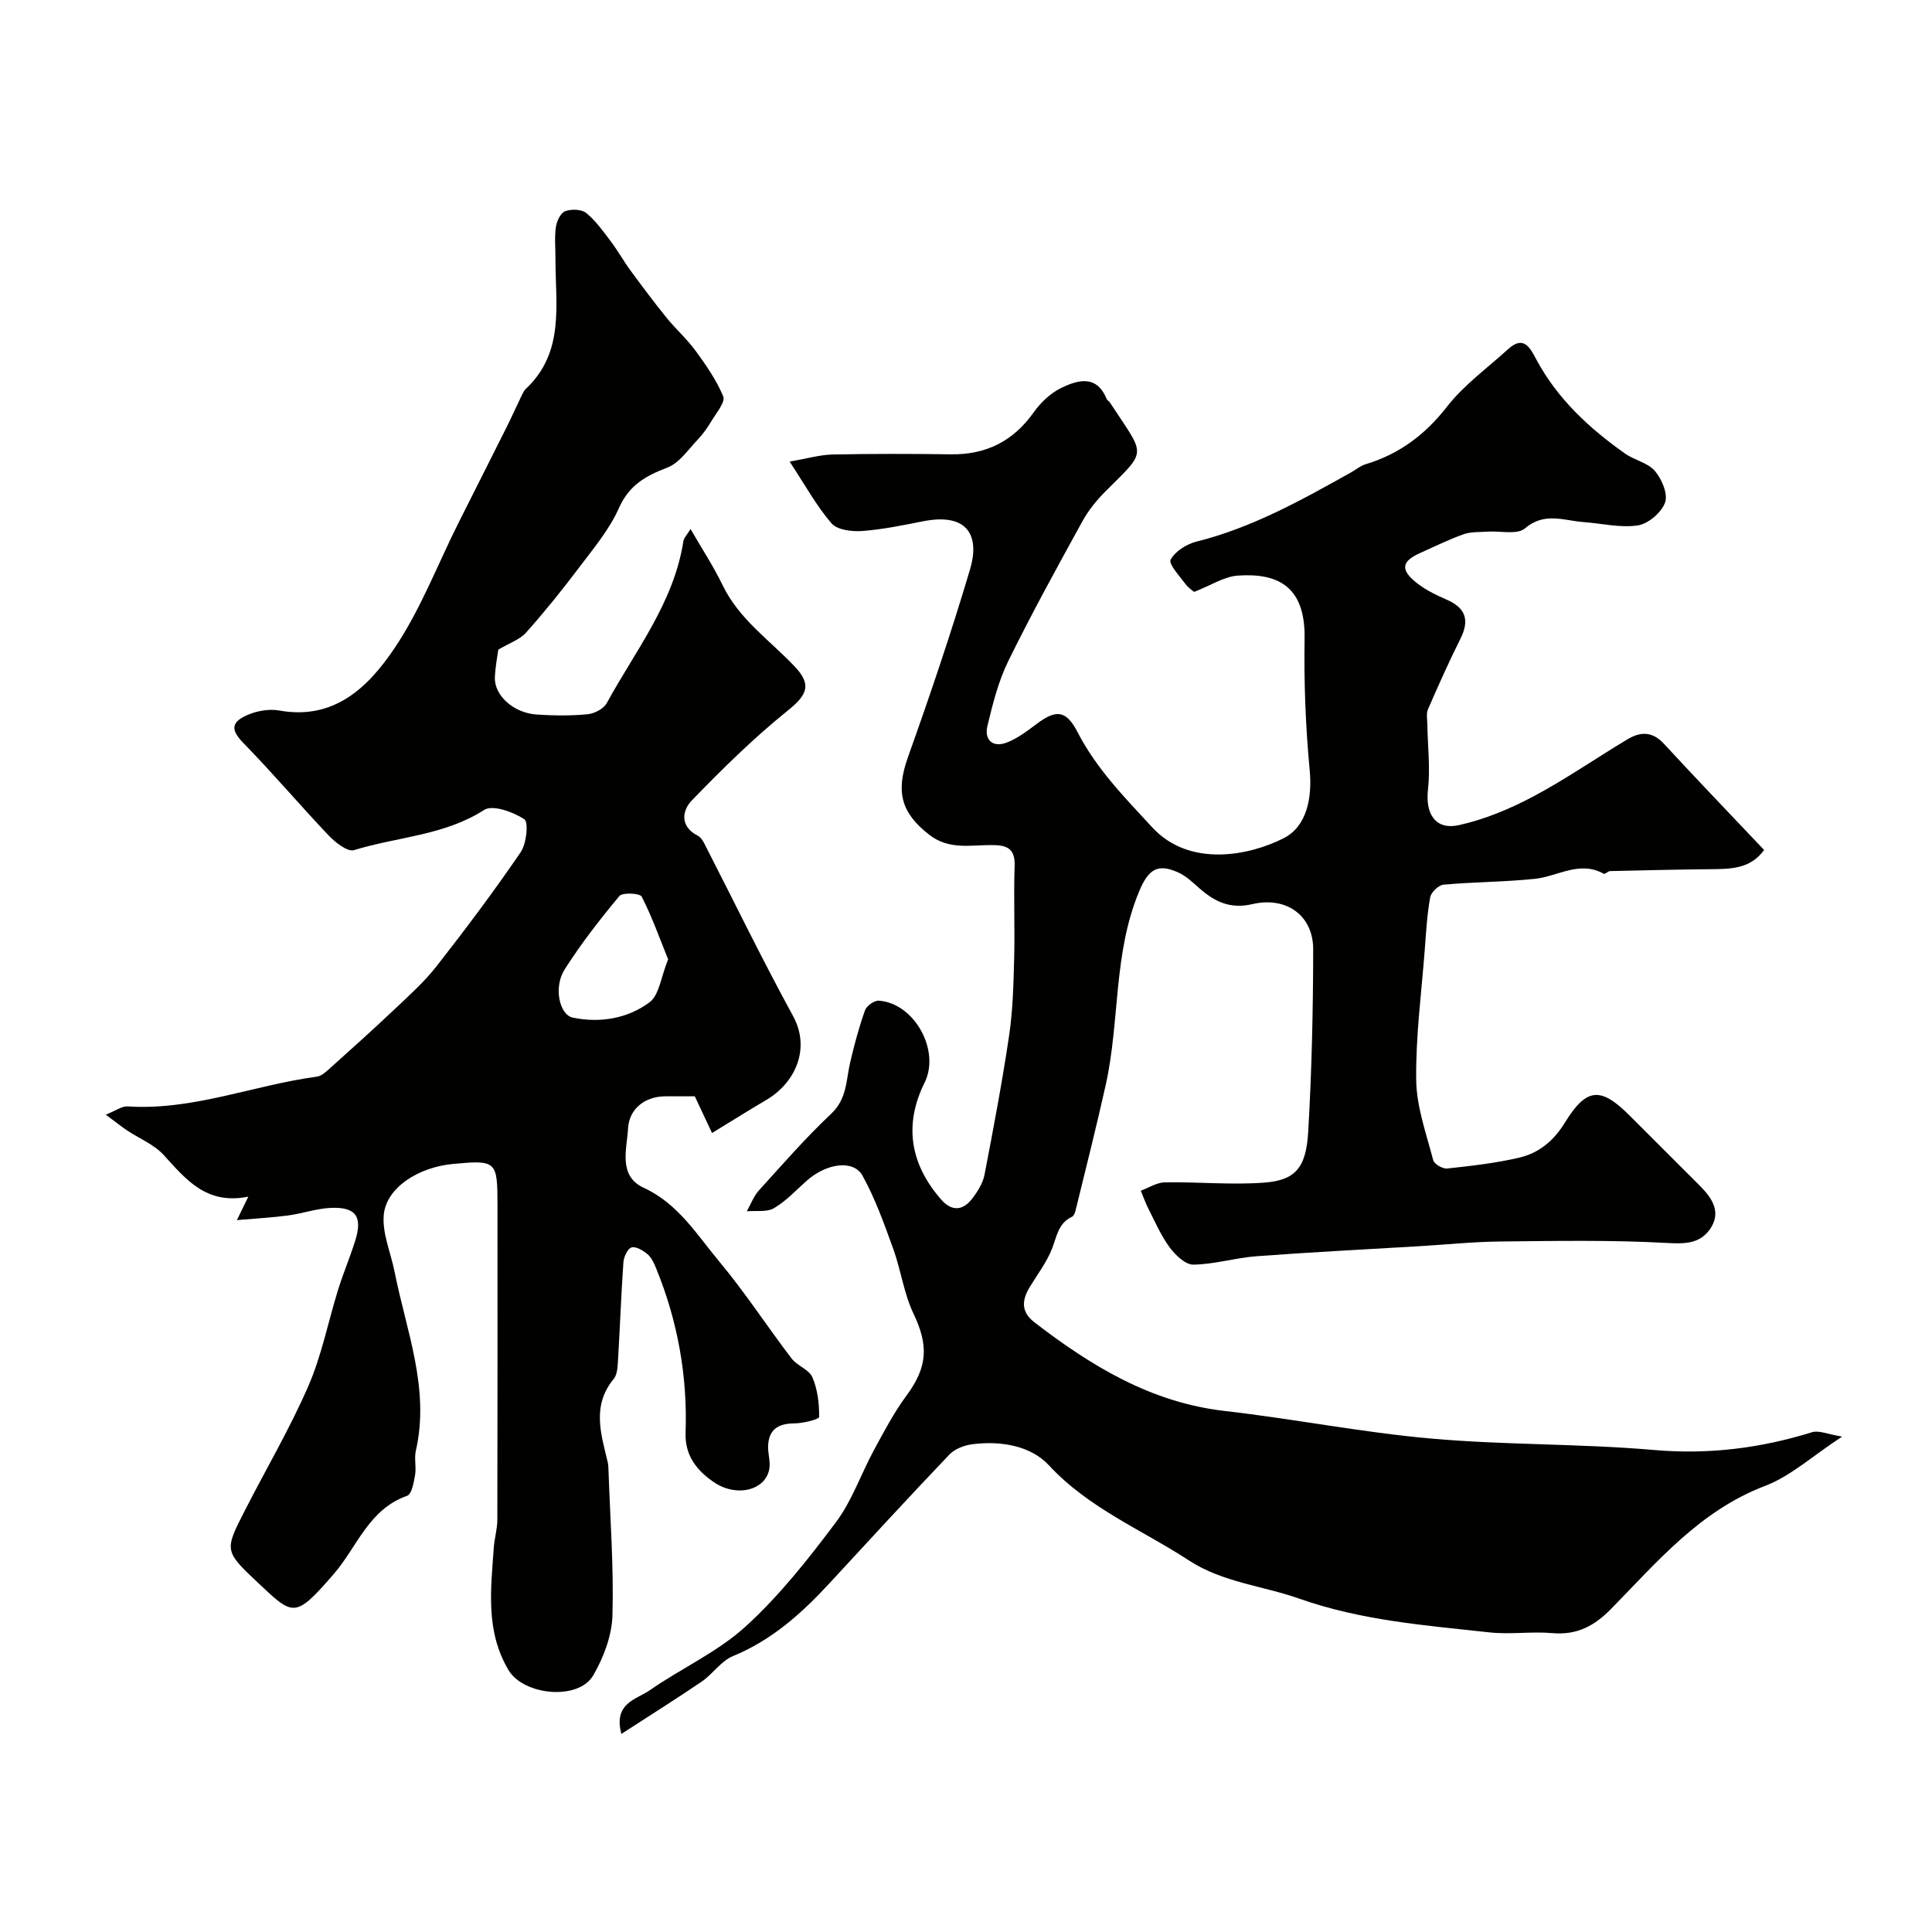<svg enable-background="new 0 0 400 400" viewBox="0 0 400 400" xmlns="http://www.w3.org/2000/svg"><g fill="#010100"><path d="m128.65 358.99c-1.71-6.4 3.12-7.13 5.79-8.99 6.55-4.56 14.1-7.94 19.92-13.24 7-6.38 13.01-13.99 18.72-21.61 3.34-4.46 5.19-10.01 7.89-14.98 2.08-3.83 4.13-7.74 6.71-11.23 4.38-5.94 4.6-10.36 1.46-16.94-2-4.18-2.6-9-4.19-13.4-1.87-5.16-3.73-10.41-6.37-15.18-1.88-3.4-7.46-2.59-11.56 1.04-2.21 1.96-4.27 4.22-6.78 5.68-1.49.87-3.72.47-5.62.64.82-1.45 1.41-3.11 2.5-4.31 4.89-5.4 9.7-10.91 14.99-15.9 3.29-3.11 3.05-6.98 3.93-10.7.85-3.62 1.81-7.23 3.06-10.72.33-.92 1.93-2.04 2.87-1.97 7.37.54 12.75 10.33 9.46 16.96-4.25 8.57-3.12 16.68 3.39 24.17 2.32 2.67 4.65 2.31 6.6-.32 1.06-1.42 2.09-3.1 2.42-4.8 1.84-9.58 3.66-19.17 5.09-28.82.77-5.2.9-10.52 1.04-15.79.17-6.4-.13-12.82.1-19.22.14-3.75-1.62-4.41-4.84-4.4-4.34 0-8.8 1.01-12.81-2.11-5.95-4.62-6.97-8.99-4.44-16.08 4.59-12.86 8.97-25.81 12.86-38.9 1.97-6.61-.15-11.85-9.81-9.93-4.16.83-8.35 1.69-12.56 2-2.11.15-5.13-.22-6.31-1.58-3.12-3.62-5.46-7.91-8.67-12.79 3.58-.62 6.23-1.41 8.9-1.47 8.16-.17 16.33-.15 24.5-.04 7.28.1 12.89-2.71 17.13-8.7 1.45-2.04 3.51-3.99 5.73-5.06 3.44-1.66 7.31-2.75 9.37 2.3.12.29.49.45.67.73 7.41 11.33 7.88 9.61-.92 18.41-1.84 1.84-3.54 3.95-4.79 6.22-5.25 9.56-10.53 19.13-15.33 28.92-2.05 4.17-3.21 8.84-4.31 13.39-.7 2.87 1.05 4.57 3.94 3.49 2.24-.84 4.27-2.4 6.22-3.86 4.02-3.01 6.1-2.96 8.5 1.69 3.93 7.62 9.76 13.53 15.48 19.73 7.71 8.34 20.11 5.84 27.23 2.2 4.75-2.43 5.89-8.34 5.35-14.04-.85-9.04-1.21-18.17-1.06-27.25.19-10.69-5.37-13.64-13.81-13.06-2.86.2-5.61 2.04-9.06 3.38-.16-.14-1.15-.77-1.81-1.66-1.21-1.64-3.53-4.13-3.05-5.02.93-1.73 3.31-3.23 5.36-3.74 11.54-2.88 21.76-8.61 32-14.33 1-.56 1.92-1.36 2.99-1.68 6.98-2.1 12.34-6.11 16.88-11.94 3.51-4.5 8.35-7.98 12.62-11.88 3.26-2.97 4.57-.29 5.86 2.13 4.37 8.14 10.93 14.22 18.35 19.46 1.96 1.39 4.74 1.91 6.2 3.62 1.43 1.68 2.74 4.77 2.11 6.53-.74 2.06-3.48 4.41-5.64 4.74-3.63.55-7.49-.42-11.25-.69-4.08-.3-8.08-2.15-12.13 1.31-1.6 1.37-5.11.49-7.75.67-1.67.12-3.45 0-4.98.55-3.06 1.09-6 2.55-8.98 3.88-3.77 1.69-4.13 3.41-.86 6.06 1.87 1.52 4.14 2.62 6.37 3.59 3.99 1.74 4.76 4.29 2.83 8.13-2.39 4.78-4.57 9.67-6.7 14.57-.4.92-.14 2.13-.13 3.21.07 4.47.62 8.99.13 13.4-.57 5.03 1.52 8.45 6.42 7.37 5.3-1.17 10.51-3.35 15.33-5.9 6.72-3.57 13.02-7.95 19.56-11.87 2.63-1.58 5.12-1.69 7.52.91 6.74 7.31 13.63 14.48 20.76 22.01-2.93 4.05-7.15 3.93-11.36 3.98-6.84.07-13.68.23-20.53.39-.45.01-1.05.7-1.3.56-5.01-2.81-9.51.54-14.25 1.04-6.28.66-12.63.64-18.93 1.21-1.03.09-2.57 1.57-2.76 2.61-.65 3.54-.85 7.16-1.12 10.76-.69 9.03-1.9 18.07-1.78 27.1.07 5.55 2.1 11.1 3.52 16.58.21.8 1.96 1.82 2.88 1.72 5.03-.55 10.1-1.11 15-2.27 4.02-.95 7.07-3.47 9.37-7.21 4.49-7.3 7.42-7.48 13.39-1.51 4.83 4.83 9.66 9.67 14.5 14.49 2.62 2.61 4.64 5.59 2.11 9.13-2.1 2.94-5.15 2.99-8.88 2.78-11.49-.63-23.04-.42-34.57-.3-5.6.06-11.2.65-16.8.98-11.2.67-22.41 1.23-33.6 2.07-4.38.33-8.7 1.68-13.06 1.74-1.65.02-3.73-1.98-4.91-3.58-1.78-2.4-2.99-5.24-4.36-7.93-.63-1.22-1.08-2.53-1.61-3.8 1.67-.61 3.32-1.71 5-1.73 6.81-.11 13.66.56 20.42.07 6.54-.47 8.8-3 9.24-10.53.73-12.58 1.02-25.2 1.03-37.8.01-6.94-5.51-11-12.6-9.34-4.59 1.07-7.81-.51-10.98-3.3-1.35-1.19-2.7-2.5-4.3-3.23-4.45-2.04-6.3-.54-8.16 3.91-5.37 12.86-3.97 26.79-6.9 40-1.94 8.73-4.15 17.41-6.27 26.1-.11.46-.36 1.08-.72 1.25-2.9 1.34-3.15 4.15-4.17 6.69-1.11 2.77-2.99 5.24-4.56 7.82-1.65 2.72-1.9 5.15.97 7.36 11.75 9.03 24.09 16.58 39.34 18.33 14.29 1.64 28.46 4.45 42.78 5.72 15.3 1.36 30.76 1.03 46.07 2.36 11.33.99 22.08-.35 32.8-3.68 1.39-.43 3.17.42 6.21.91-6.16 4.03-10.64 8.18-15.93 10.2-13.47 5.12-22.31 15.68-31.86 25.43-3.52 3.6-7.12 5.5-12.21 5.06-4.3-.38-8.7.32-12.99-.15-13.25-1.45-26.49-2.44-39.37-6.98-7.58-2.67-15.9-3.36-22.88-7.92-9.77-6.38-20.74-10.79-28.98-19.69-3.79-4.09-9.99-5.11-15.83-4.37-1.68.21-3.66.96-4.79 2.15-8.38 8.79-16.6 17.73-24.84 26.66-5.75 6.23-11.93 11.76-19.97 15.06-2.45 1.01-4.16 3.7-6.45 5.27-5.29 3.6-10.75 7.02-16.64 10.84z"/><path d="m103.17 134.5c-.15 1.14-.6 3.4-.71 5.68-.18 3.78 3.85 7.45 8.69 7.76 3.48.23 7.02.27 10.48-.06 1.42-.13 3.34-1.12 3.98-2.29 5.94-10.87 13.9-20.8 15.88-33.55.11-.7.76-1.32 1.48-2.51 2.39 4.14 4.78 7.77 6.65 11.65 3.4 7.04 9.76 11.37 14.9 16.8 3.6 3.8 2.62 5.89-1.46 9.17-7.04 5.66-13.52 12.06-19.81 18.55-2.03 2.09-2.55 5.4 1.21 7.32.54.28 1 .91 1.29 1.48 6.13 11.95 11.99 24.05 18.43 35.83 3.75 6.87.38 13.93-5.52 17.4-3.51 2.06-6.95 4.23-11.24 6.85-1.17-2.5-2.19-4.68-3.57-7.6-1.38 0-3.68.01-5.98 0-4.54-.02-7.65 2.78-7.84 6.67-.21 4.14-2.13 9.79 3.23 12.26 7.17 3.3 11.02 9.73 15.69 15.32 5.33 6.38 9.88 13.4 14.93 20.02 1.17 1.53 3.63 2.29 4.32 3.91 1.08 2.51 1.43 5.46 1.39 8.21-.01.49-3.35 1.32-5.16 1.33-3.29.02-5.25 1.24-5.4 4.62-.07 1.59.51 3.24.25 4.78-.73 4.42-6.75 6.02-11.54 2.73-3.4-2.34-5.97-5.43-5.8-10.2.42-11.76-1.64-23.14-6.1-34.05-.43-1.05-.95-2.21-1.78-2.91-.91-.77-2.4-1.67-3.31-1.4-.81.24-1.6 1.96-1.68 3.08-.47 6.64-.7 13.29-1.1 19.94-.09 1.43-.1 3.21-.91 4.2-4.54 5.51-2.66 11.32-1.25 17.18.15.64.16 1.31.18 1.97.34 9.95 1.1 19.91.81 29.84-.12 4.18-1.83 8.67-3.96 12.36-3.07 5.32-14.43 4.17-17.54-1.04-4.82-8.07-3.67-16.71-3.07-25.34.13-1.95.74-3.88.74-5.82.05-21.69.03-43.39.03-65.08 0-9.21-.21-9.41-9.19-8.58-7.17.66-13.81 4.9-14.35 10.5-.37 3.83 1.45 7.86 2.23 11.81 2.42 12.25 7.36 24.19 4.4 37.1-.36 1.59.13 3.36-.15 4.98-.27 1.54-.69 3.99-1.65 4.32-7.95 2.76-10.36 10.61-15.17 16.17-8.3 9.59-8.39 8.69-16.3 1.27-6.47-6.07-6.2-6.41-2.08-14.48 4.37-8.56 9.28-16.89 13.1-25.68 2.76-6.35 4.1-13.32 6.17-19.98 1.06-3.39 2.45-6.68 3.52-10.07 1.56-4.94.23-7-4.82-6.85-3.03.09-6.03 1.17-9.07 1.58-3.27.44-6.57.61-10.59.96.95-1.95 1.44-2.97 2.36-4.86-8.67 1.76-12.9-3.55-17.51-8.61-1.99-2.19-5.04-3.4-7.58-5.09-1.19-.8-2.31-1.7-4.42-3.27 2.12-.84 3.35-1.79 4.51-1.71 13.53.89 26.08-4.4 39.19-6.16.87-.12 1.74-.86 2.44-1.49 4.54-4.08 9.09-8.15 13.52-12.34 3.07-2.91 6.28-5.77 8.87-9.09 6.01-7.68 11.87-15.5 17.37-23.55 1.21-1.77 1.67-6.22.75-6.83-2.3-1.52-6.56-3.05-8.32-1.92-8.29 5.33-17.98 5.55-26.93 8.32-1.33.41-3.85-1.56-5.22-3-5.97-6.28-11.57-12.91-17.62-19.1-2.53-2.59-2.84-4.28.65-5.83 2-.89 4.56-1.36 6.68-.98 11.45 2.07 18.48-4.89 23.85-12.84 5.41-8.01 8.92-17.3 13.29-26.02 3.25-6.49 6.55-12.96 9.79-19.46 1.16-2.31 2.22-4.68 3.34-7.01.21-.44.45-.92.8-1.25 8.14-7.63 6.11-17.56 6.14-27.02.01-2.17-.22-4.36.09-6.49.17-1.21.97-2.92 1.91-3.28 1.27-.48 3.4-.42 4.37.37 2 1.63 3.55 3.84 5.13 5.93 1.45 1.92 2.62 4.05 4.05 5.99 2.42 3.29 4.87 6.57 7.44 9.75 1.91 2.36 4.23 4.4 6.01 6.84 2.18 2.99 4.35 6.09 5.74 9.47.47 1.14-1.37 3.32-2.33 4.92-.85 1.42-1.81 2.81-2.94 4-1.99 2.09-3.82 4.86-6.31 5.81-4.48 1.71-7.89 3.61-10.02 8.38-2 4.51-5.34 8.46-8.36 12.46-3.45 4.58-7.05 9.05-10.87 13.33-1.28 1.44-3.4 2.13-5.74 3.52zm35.16 64.12c-1.75-4.32-3.33-8.79-5.47-12.98-.36-.71-3.97-.91-4.62-.13-4.05 4.86-7.96 9.89-11.35 15.22-2.31 3.63-1.1 9.38 1.71 9.96 5.63 1.16 11.33.2 15.87-3.17 2.01-1.48 2.36-5.21 3.86-8.9z"/></g></svg>